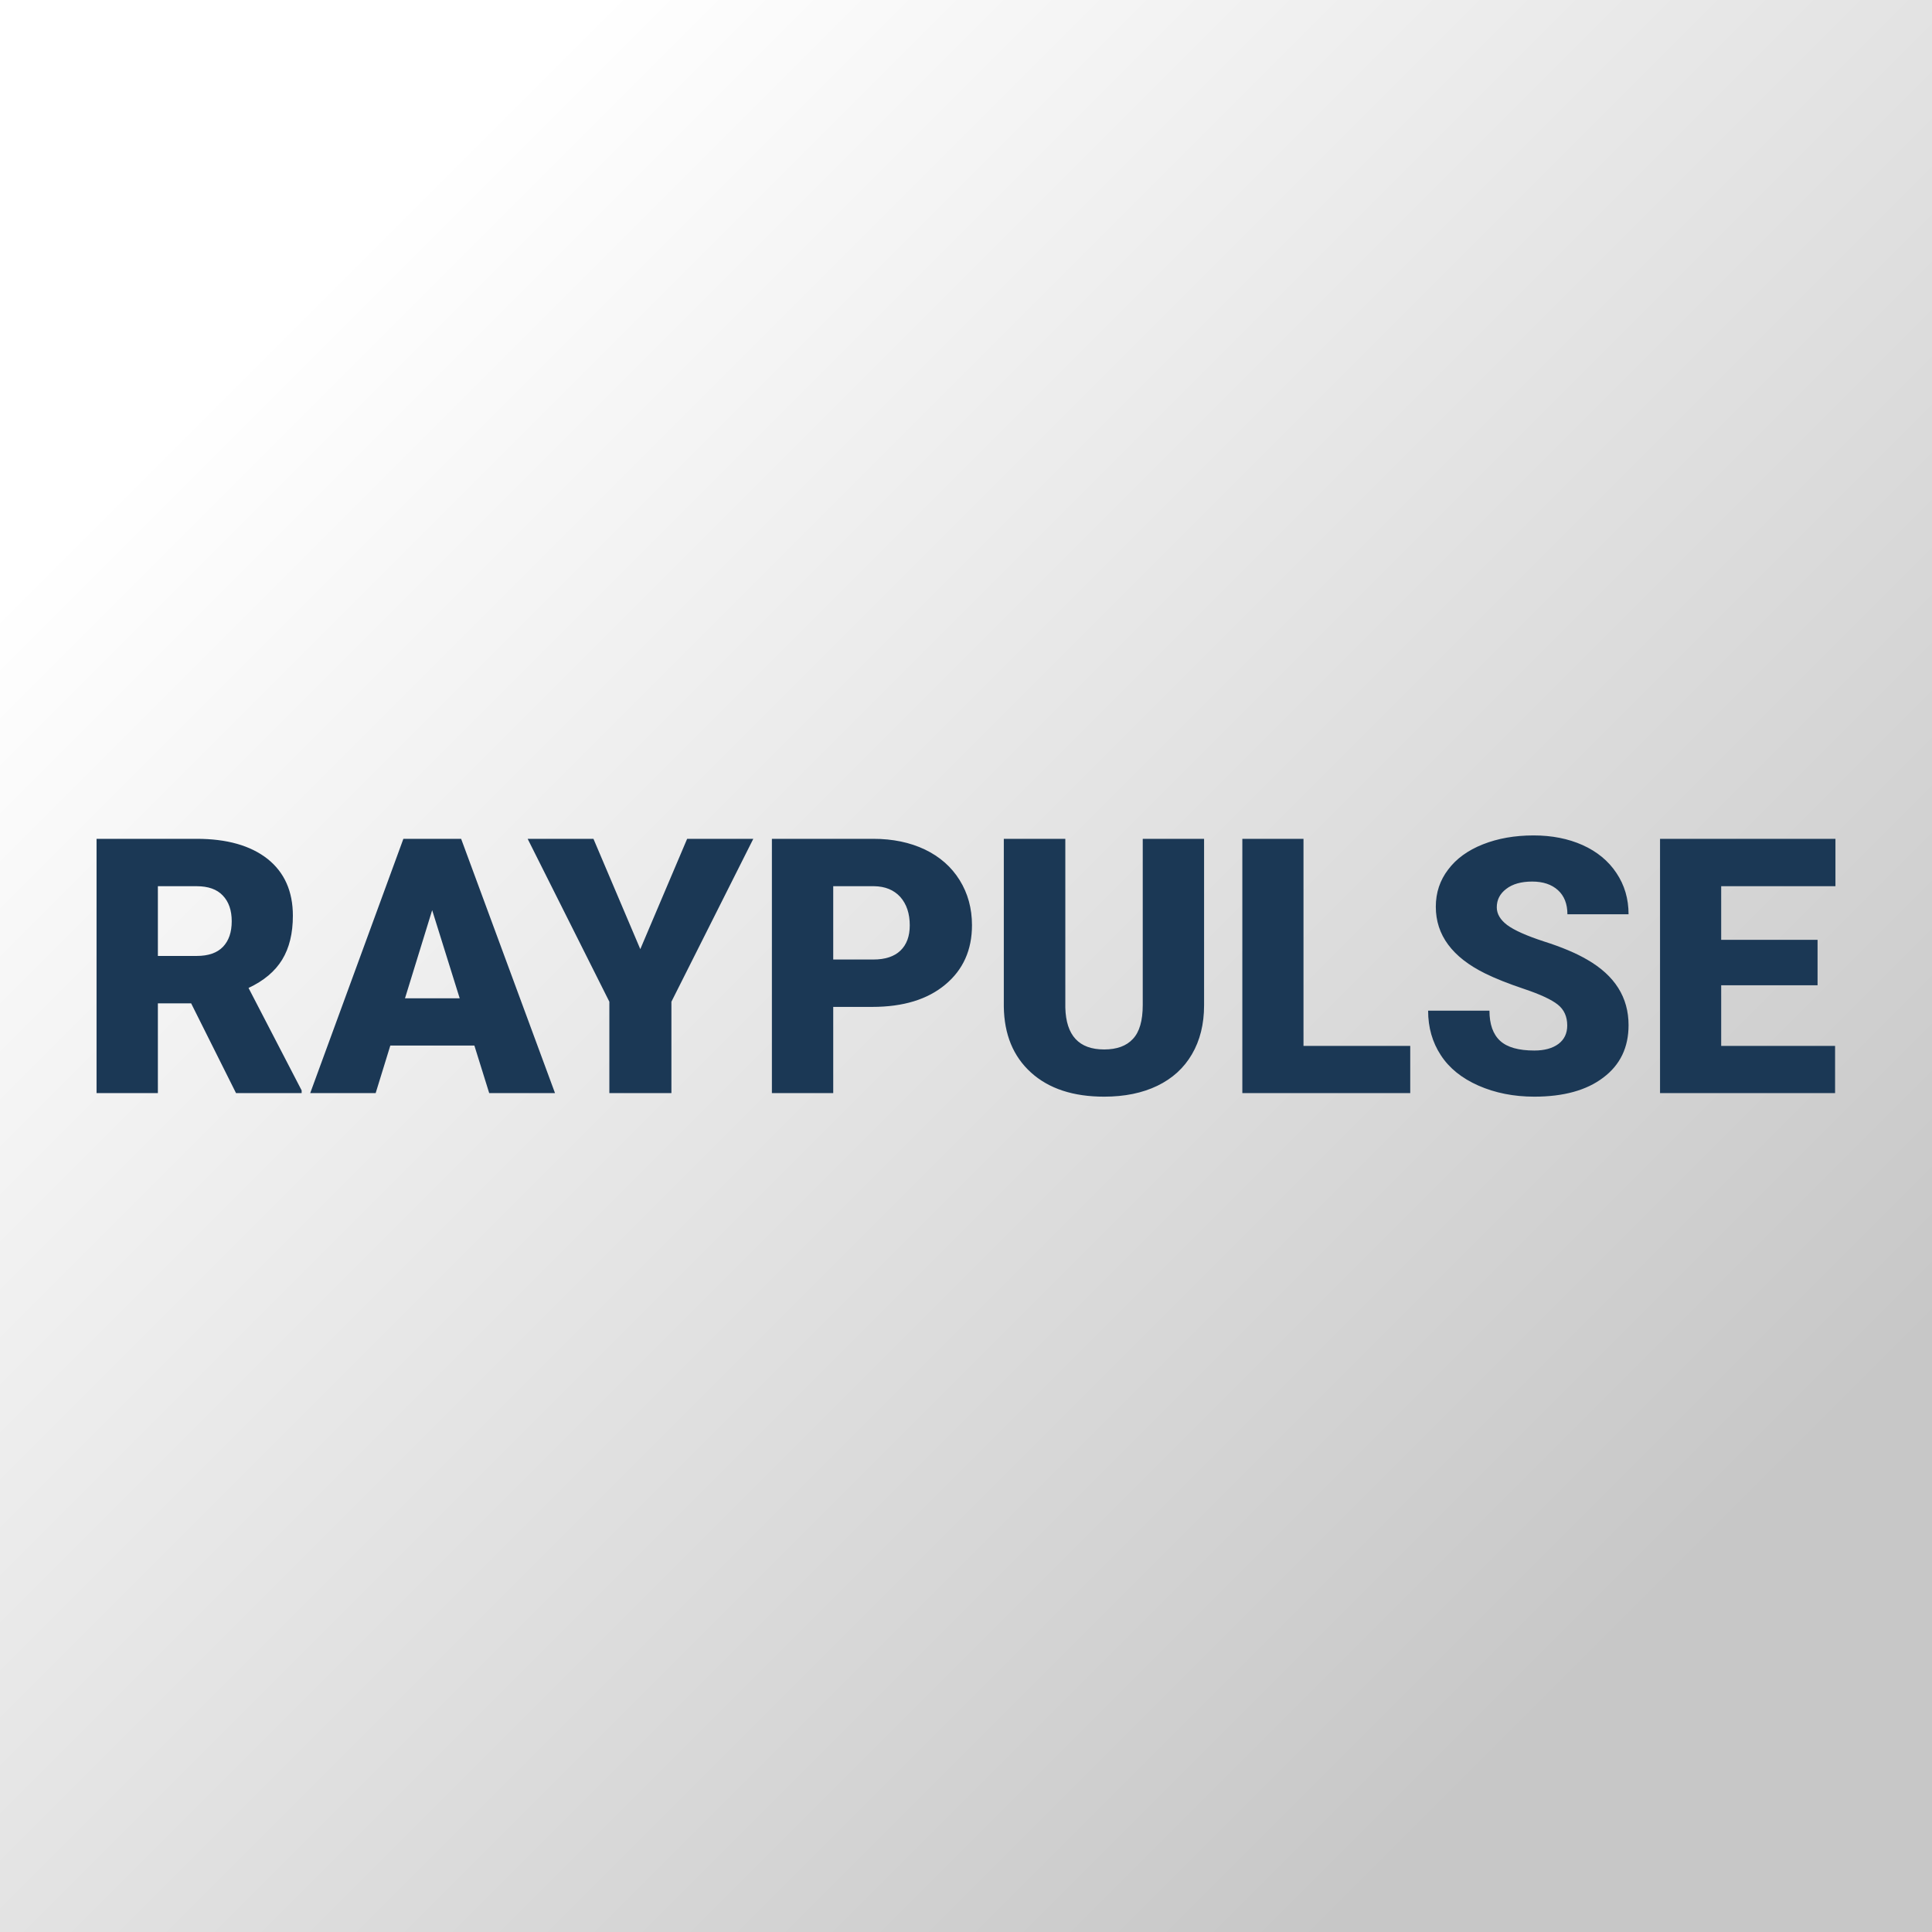 <?xml version="1.0" encoding="UTF-8"?> <svg xmlns="http://www.w3.org/2000/svg" xmlns:xlink="http://www.w3.org/1999/xlink" version="1.1" viewBox="0 0 200 200"><rect x="0" y="0" width="200" height="200" fill="#808080" stroke="none"/><rect width="200" height="200" fill="url('#gradient')"></rect><defs><linearGradient id="gradient" gradientTransform="rotate(45 0.5 0.5)"><stop offset="0%" stop-color="#ffffff"></stop><stop offset="100%" stop-color="#c7c7c7"></stop></linearGradient></defs><g><g fill="#1b3855" transform="matrix(1.851,0,0,1.851,8.014,113.156)" stroke="#0e5278" stroke-width="0"><path d="M8.87 0L6.36-5.02L4.50-5.02L4.50 0L1.07 0L1.07-14.22L6.67-14.22Q9.20-14.22 10.63-13.10Q12.05-11.97 12.05-9.92L12.05-9.92Q12.05-8.44 11.45-7.46Q10.85-6.48 9.57-5.88L9.57-5.88L12.54-0.15L12.54 0L8.87 0ZM4.50-11.57L4.50-7.67L6.67-7.67Q7.65-7.67 8.14-8.18Q8.63-8.69 8.63-9.61Q8.63-10.53 8.13-11.05Q7.64-11.57 6.67-11.57L6.67-11.57L4.50-11.57ZM23.03 0L22.20-2.66L17.50-2.66L16.68 0L13.02 0L18.23-14.22L21.46-14.22L26.71 0L23.03 0ZM19.84-10.23L18.32-5.30L21.38-5.30L19.84-10.23ZM28.86-14.22L31.48-8.05L34.10-14.22L37.80-14.22L33.22-5.11L33.22 0L29.75 0L29.75-5.11L25.18-14.22L28.86-14.22ZM44.45-4.82L42.27-4.82L42.27 0L38.84 0L38.84-14.22L44.51-14.22Q46.14-14.22 47.40-13.62Q48.65-13.02 49.34-11.91Q50.03-10.80 50.03-9.39L50.03-9.39Q50.03-7.31 48.54-6.07Q47.05-4.82 44.45-4.82L44.45-4.82ZM42.27-11.57L42.27-7.47L44.51-7.47Q45.51-7.47 46.03-7.97Q46.55-8.47 46.55-9.38L46.55-9.38Q46.55-10.37 46.02-10.97Q45.48-11.56 44.55-11.57L44.55-11.57L42.27-11.57ZM59.58-14.22L63.01-14.22L63.01-4.91Q63.01-3.33 62.33-2.17Q61.66-1.02 60.40-0.41Q59.14 0.20 57.42 0.20L57.42 0.20Q54.82 0.20 53.33-1.15Q51.84-2.50 51.81-4.84L51.81-4.84L51.81-14.22L55.25-14.22L55.25-4.78Q55.31-2.44 57.42-2.44L57.42-2.44Q58.49-2.44 59.03-3.03Q59.58-3.61 59.58-4.93L59.58-4.93L59.58-14.22ZM68.57-14.22L68.57-2.64L74.54-2.64L74.54 0L65.15 0L65.15-14.22L68.57-14.22ZM83.32-3.78L83.32-3.78Q83.32-4.53 82.79-4.95Q82.26-5.37 80.92-5.82Q79.58-6.27 78.73-6.69L78.73-6.69Q75.97-8.05 75.97-10.42L75.97-10.42Q75.97-11.60 76.66-12.50Q77.34-13.41 78.60-13.91Q79.86-14.41 81.44-14.41L81.44-14.41Q82.97-14.41 84.18-13.87Q85.40-13.32 86.07-12.31Q86.75-11.30 86.75-10L86.75-10L83.33-10Q83.33-10.87 82.80-11.35Q82.27-11.83 81.36-11.83L81.36-11.83Q80.44-11.83 79.91-11.42Q79.38-11.02 79.38-10.39L79.38-10.39Q79.38-9.84 79.96-9.40Q80.55-8.96 82.02-8.48Q83.50-8.01 84.44-7.46L84.44-7.46Q86.75-6.13 86.75-3.80L86.75-3.80Q86.75-1.93 85.34-0.87Q83.94 0.20 81.48 0.20L81.48 0.20Q79.76 0.20 78.35-0.42Q76.95-1.04 76.25-2.12Q75.54-3.20 75.54-4.61L75.54-4.61L78.97-4.61Q78.97-3.47 79.57-2.92Q80.16-2.38 81.48-2.38L81.48-2.38Q82.33-2.38 82.83-2.75Q83.32-3.12 83.32-3.78ZM97.32-8.57L97.32-6.03L91.93-6.03L91.93-2.64L98.30-2.64L98.30 0L88.51 0L88.51-14.22L98.32-14.22L98.32-11.57L91.93-11.57L91.93-8.57L97.32-8.57Z"></path></g></g></svg> 